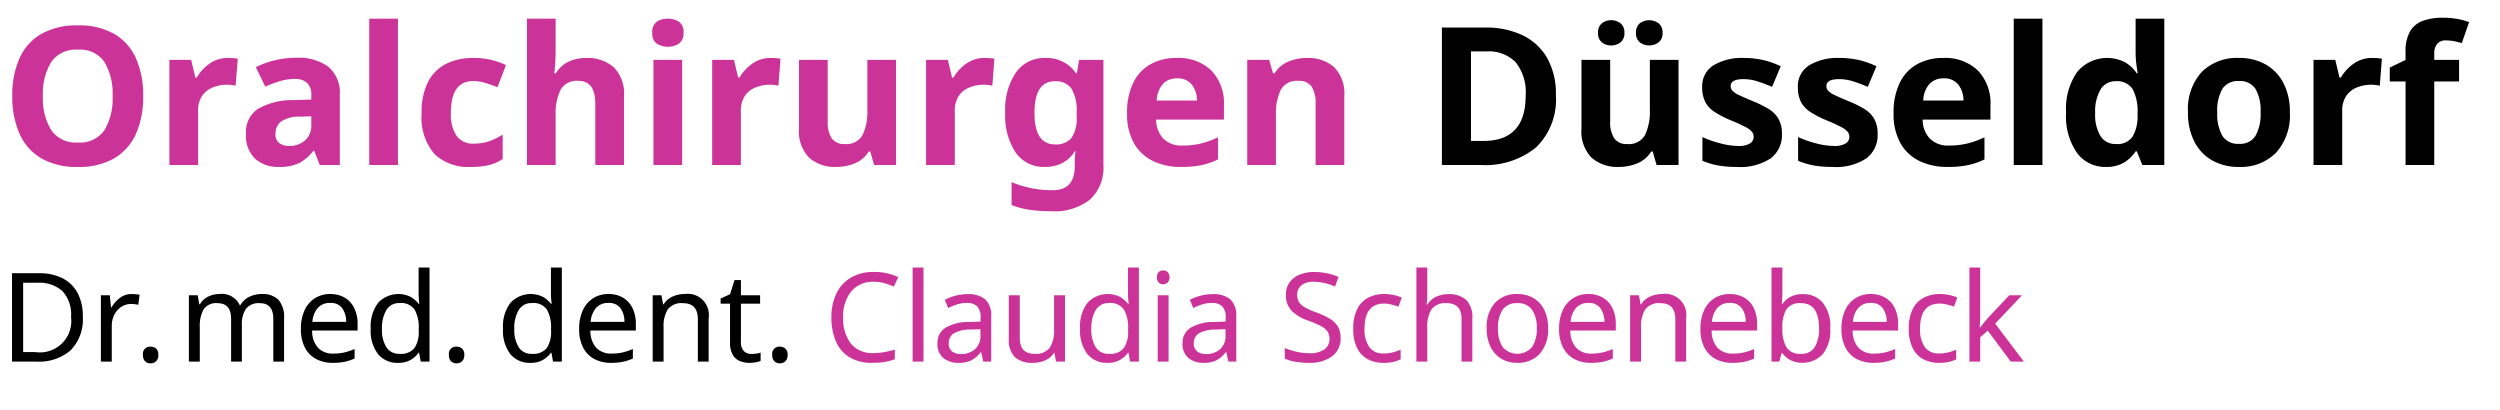 <svg xmlns="http://www.w3.org/2000/svg" viewBox="0 0 181.778 29.794"><defs><style>.cls-1{fill:#c39;}</style></defs><g id="Ebene_2" data-name="Ebene 2"><path class="cls-1" d="M10.413,6.986a6.646,6.646,0,0,1-.511,2.709A3.905,3.905,0,0,1,8.334,11.494a5.081,5.081,0,0,1-2.681.644,5.08,5.08,0,0,1-2.681-.644A3.892,3.892,0,0,1,1.404,9.688,6.696,6.696,0,0,1,.893,6.972,6.598,6.598,0,0,1,1.404,4.27,3.867,3.867,0,0,1,2.972,2.485,5.158,5.158,0,0,1,5.667,1.848a5.089,5.089,0,0,1,2.674.637,3.876,3.876,0,0,1,1.561,1.792A6.648,6.648,0,0,1,10.413,6.986Zm-7.294,0A4.409,4.409,0,0,0,3.721,9.457a2.151,2.151,0,0,0,1.932.903A2.147,2.147,0,0,0,7.599,9.457,4.491,4.491,0,0,0,8.187,6.986a4.49,4.49,0,0,0-.588-2.471A2.132,2.132,0,0,0,5.667,3.612a2.166,2.166,0,0,0-1.946.903A4.408,4.408,0,0,0,3.119,6.986Z"/><path class="cls-1" d="M16.587,4.214q.154,0,.364.014a2.33,2.33,0,0,1,.336.042L17.133,6.23a2.365,2.365,0,0,0-.294-.049,2.759,2.759,0,0,0-1.344.168,1.709,1.709,0,0,0-.791.609A1.939,1.939,0,0,0,14.403,8.106V11.998H12.317V4.354h1.582l.308,1.288h.098A3.156,3.156,0,0,1,15.229,4.634,2.275,2.275,0,0,1,16.587,4.214Z"/><path class="cls-1" d="M21.529,4.2a3.661,3.661,0,0,1,2.359.665A2.469,2.469,0,0,1,24.707,6.902V11.998H23.251l-.406-1.036h-.056a3.243,3.243,0,0,1-1.036.896,3.325,3.325,0,0,1-1.498.28A2.48,2.48,0,0,1,18.561,11.55a2.312,2.312,0,0,1-.672-1.834,2.006,2.006,0,0,1,.854-1.792,5.008,5.008,0,0,1,2.562-.644l1.33-.042V6.902A1.124,1.124,0,0,0,22.32,6.02a1.273,1.273,0,0,0-.875-.28,3.765,3.765,0,0,0-1.092.161,9.092,9.092,0,0,0-1.064.399l-.686-1.414a6.344,6.344,0,0,1,1.358-.497A6.439,6.439,0,0,1,21.529,4.2Zm1.106,4.256-.812.028a2.296,2.296,0,0,0-1.4.364,1.105,1.105,0,0,0-.392.882.783.783,0,0,0,.28.679,1.212,1.212,0,0,0,.728.203,1.674,1.674,0,0,0,1.134-.399,1.408,1.408,0,0,0,.462-1.127Z"/><path class="cls-1" d="M28.936,11.998H26.849V1.358h2.086Z"/><path class="cls-1" d="M34.228,12.138a3.553,3.553,0,0,1-2.639-.938,4.1,4.1,0,0,1-.931-2.982A4.787,4.787,0,0,1,31.133,5.936a2.994,2.994,0,0,1,1.323-1.302,4.336,4.336,0,0,1,1.953-.42,5.372,5.372,0,0,1,1.365.154,5.706,5.706,0,0,1,1.015.364l-.616,1.61q-.49-.196-.917-.322a2.982,2.982,0,0,0-.847-.126q-1.624,0-1.624,2.31A2.74,2.74,0,0,0,33.212,9.898a1.432,1.432,0,0,0,1.197.546,3.536,3.536,0,0,0,1.162-.175,4.563,4.563,0,0,0,.98-.483V11.564a3.333,3.333,0,0,1-1.001.441A5.493,5.493,0,0,1,34.228,12.138Z"/><path class="cls-1" d="M40.401,1.358V3.528q0,.574-.035,1.085c-.023.341-.044.581-.063.721H40.415a2.165,2.165,0,0,1,.938-.854A2.995,2.995,0,0,1,42.627,4.214a2.903,2.903,0,0,1,1.988.665,2.708,2.708,0,0,1,.756,2.135V11.998H43.285V7.532q0-1.652-1.232-1.652a1.345,1.345,0,0,0-1.295.651,3.948,3.948,0,0,0-.357,1.869V11.998H38.315V1.358Z"/><path class="cls-1" d="M48.563,1.358a1.439,1.439,0,0,1,.798.217.885.885,0,0,1,.336.805.888.888,0,0,1-.336.798,1.548,1.548,0,0,1-1.603,0,.897.897,0,0,1-.329-.798.894.894,0,0,1,.329-.805A1.432,1.432,0,0,1,48.563,1.358ZM49.599,4.354v7.644H47.513V4.354Z"/><path class="cls-1" d="M56.053,4.214q.154,0,.364.014a2.329,2.329,0,0,1,.336.042l-.154,1.96a2.365,2.365,0,0,0-.294-.049,2.759,2.759,0,0,0-1.344.168,1.709,1.709,0,0,0-.791.609A1.939,1.939,0,0,0,53.869,8.106V11.998H51.783V4.354h1.582l.308,1.288H53.771a3.156,3.156,0,0,1,.924-1.008A2.275,2.275,0,0,1,56.053,4.214Z"/><path class="cls-1" d="M65.153,4.354v7.644H63.557l-.28-.98H63.165a2.106,2.106,0,0,1-1.001.854,3.473,3.473,0,0,1-1.351.266,2.847,2.847,0,0,1-1.974-.665,2.737,2.737,0,0,1-.742-2.135V4.354h2.086V8.82a2.136,2.136,0,0,0,.294,1.239,1.071,1.071,0,0,0,.938.413,1.344,1.344,0,0,0,1.302-.651,4.022,4.022,0,0,0,.35-1.869V4.354Z"/><path class="cls-1" d="M71.606,4.214q.154,0,.364.014a2.329,2.329,0,0,1,.336.042l-.154,1.96a2.365,2.365,0,0,0-.294-.049,2.759,2.759,0,0,0-1.344.168,1.709,1.709,0,0,0-.791.609A1.939,1.939,0,0,0,69.423,8.106V11.998H67.336V4.354h1.582l.308,1.288h.098a3.156,3.156,0,0,1,.924-1.008A2.275,2.275,0,0,1,71.606,4.214Z"/><path class="cls-1" d="M76.03,4.214A2.567,2.567,0,0,1,78.243,5.334h.056l.168-.98h1.764v7.658a3.151,3.151,0,0,1-.966,2.492,4.194,4.194,0,0,1-2.856.854,10.766,10.766,0,0,1-1.505-.098,6.202,6.202,0,0,1-1.351-.35v-1.666a7.63,7.63,0,0,0,2.982.588q1.609,0,1.61-1.736v-.154c0-.149.004-.31.014-.483q.013-.259.042-.455h-.056a2.368,2.368,0,0,1-.938.868,2.779,2.779,0,0,1-1.232.266,2.479,2.479,0,0,1-2.121-1.043,4.84,4.84,0,0,1-.763-2.905,4.8,4.8,0,0,1,.784-2.926A2.542,2.542,0,0,1,76.03,4.214Zm.658,1.694q-1.47,0-1.47,2.31,0,2.281,1.498,2.282a1.463,1.463,0,0,0,1.183-.455,2.496,2.496,0,0,0,.385-1.589V8.204a3.129,3.129,0,0,0-.378-1.764A1.39,1.39,0,0,0,76.688,5.908Z"/><path class="cls-1" d="M85.564,4.214a3.432,3.432,0,0,1,2.506.903A3.43,3.43,0,0,1,88.994,7.686V8.694H84.066a1.981,1.981,0,0,0,.525,1.386,1.849,1.849,0,0,0,1.379.504,5.686,5.686,0,0,0,1.337-.147,6.37,6.37,0,0,0,1.253-.455v1.61a5.211,5.211,0,0,1-1.19.413,7.199,7.199,0,0,1-1.498.133,4.597,4.597,0,0,1-2.03-.427,3.186,3.186,0,0,1-1.386-1.288,4.288,4.288,0,0,1-.504-2.191,4.889,4.889,0,0,1,.455-2.226,3.077,3.077,0,0,1,1.267-1.344A3.846,3.846,0,0,1,85.564,4.214Zm.014,1.484a1.366,1.366,0,0,0-1.008.392,1.9,1.9,0,0,0-.462,1.218h2.926a1.886,1.886,0,0,0-.371-1.148A1.285,1.285,0,0,0,85.578,5.698Z"/><path class="cls-1" d="M95.029,4.214a2.849,2.849,0,0,1,1.974.665,2.738,2.738,0,0,1,.742,2.135V11.998H95.659V7.532A2.145,2.145,0,0,0,95.365,6.293a1.074,1.074,0,0,0-.938-.413,1.343,1.343,0,0,0-1.302.651A4.019,4.019,0,0,0,92.775,8.4V11.998H90.688V4.354h1.597l.279.98h.112a2.104,2.104,0,0,1,1.001-.854A3.473,3.473,0,0,1,95.029,4.214Z"/><path d="M113.13,6.902a4.837,4.837,0,0,1-1.442,3.815,5.841,5.841,0,0,1-4.018,1.281h-2.828V2.002H107.978a6.186,6.186,0,0,1,2.724.56,4.098,4.098,0,0,1,1.792,1.652A5.265,5.265,0,0,1,113.13,6.902Zm-2.198.056a3.488,3.488,0,0,0-.728-2.436,2.745,2.745,0,0,0-2.114-.784h-1.134V10.248h.91Q110.933,10.248,110.932,6.958Z"/><path d="M122.048,4.354v7.644h-1.597l-.279-.98h-.112a2.104,2.104,0,0,1-1.001.854,3.472,3.472,0,0,1-1.351.266,2.849,2.849,0,0,1-1.975-.665,2.738,2.738,0,0,1-.742-2.135V4.354h2.087V8.82a2.136,2.136,0,0,0,.294,1.239,1.069,1.069,0,0,0,.938.413,1.343,1.343,0,0,0,1.302-.651,4.021,4.021,0,0,0,.351-1.869V4.354Zm-5.853-1.96a.844.844,0,0,1,.28-.7,1.045,1.045,0,0,1,.672-.224,1.072,1.072,0,0,1,.679.224.833.833,0,0,1,.287.7.816.816,0,0,1-.287.686,1.069,1.069,0,0,1-.679.224,1.043,1.043,0,0,1-.672-.224A.826.826,0,0,1,116.196,2.394Zm2.759,0a.843.843,0,0,1,.279-.7,1.154,1.154,0,0,1,1.365,0,.833.833,0,0,1,.287.7.816.816,0,0,1-.287.686,1.152,1.152,0,0,1-1.365,0A.826.826,0,0,1,118.955,2.394Z"/><path d="M129.566,9.73a2.109,2.109,0,0,1-.819,1.785,4,4,0,0,1-2.442.623,7.758,7.758,0,0,1-1.372-.105,5.67,5.67,0,0,1-1.148-.343V9.968a7.978,7.978,0,0,0,1.33.462,5.197,5.197,0,0,0,1.26.182,1.583,1.583,0,0,0,.868-.182.554.554,0,0,0,.267-.476.605.605,0,0,0-.105-.35,1.39,1.39,0,0,0-.455-.35A11.437,11.437,0,0,0,125.856,8.75a7.352,7.352,0,0,1-1.183-.609,1.974,1.974,0,0,1-.68-.728,2.289,2.289,0,0,1-.224-1.071,1.773,1.773,0,0,1,.826-1.596,4.012,4.012,0,0,1,2.197-.532,6.386,6.386,0,0,1,1.358.14,6.281,6.281,0,0,1,1.33.462l-.63,1.498q-.561-.238-1.064-.399a3.337,3.337,0,0,0-1.021-.161q-.924,0-.924.504a.509.509,0,0,0,.118.329,1.406,1.406,0,0,0,.463.315q.343.168,1.015.448a8.097,8.097,0,0,1,1.134.553,2.1,2.1,0,0,1,.735.721A2.141,2.141,0,0,1,129.566,9.73Z"/><path d="M136.524,9.73a2.109,2.109,0,0,1-.819,1.785,4,4,0,0,1-2.442.623,7.758,7.758,0,0,1-1.372-.105,5.67,5.67,0,0,1-1.148-.343V9.968a7.978,7.978,0,0,0,1.33.462,5.197,5.197,0,0,0,1.26.182,1.583,1.583,0,0,0,.868-.182.554.554,0,0,0,.267-.476.605.605,0,0,0-.105-.35,1.39,1.39,0,0,0-.455-.35A11.437,11.437,0,0,0,132.814,8.75a7.352,7.352,0,0,1-1.183-.609,1.974,1.974,0,0,1-.68-.728,2.289,2.289,0,0,1-.224-1.071,1.773,1.773,0,0,1,.826-1.596,4.012,4.012,0,0,1,2.197-.532,6.386,6.386,0,0,1,1.358.14,6.281,6.281,0,0,1,1.33.462l-.63,1.498q-.561-.238-1.064-.399a3.337,3.337,0,0,0-1.021-.161q-.924,0-.924.504a.509.509,0,0,0,.118.329,1.406,1.406,0,0,0,.463.315q.343.168,1.015.448a8.097,8.097,0,0,1,1.134.553,2.1,2.1,0,0,1,.735.721A2.141,2.141,0,0,1,136.524,9.73Z"/><path d="M141.298,4.214a3.433,3.433,0,0,1,2.506.903A3.432,3.432,0,0,1,144.728,7.686V8.694h-4.928a1.983,1.983,0,0,0,.524,1.386,1.849,1.849,0,0,0,1.379.504,5.683,5.683,0,0,0,1.337-.147,6.359,6.359,0,0,0,1.253-.455v1.61a5.215,5.215,0,0,1-1.189.413,7.206,7.206,0,0,1-1.498.133,4.597,4.597,0,0,1-2.03-.427,3.182,3.182,0,0,1-1.386-1.288,4.288,4.288,0,0,1-.504-2.191,4.883,4.883,0,0,1,.455-2.226,3.076,3.076,0,0,1,1.267-1.344A3.847,3.847,0,0,1,141.298,4.214Zm.014,1.484a1.364,1.364,0,0,0-1.008.392,1.895,1.895,0,0,0-.462,1.218h2.926a1.889,1.889,0,0,0-.371-1.148A1.285,1.285,0,0,0,141.312,5.698Z"/><path d="M148.508,11.998h-2.087V1.358h2.087Z"/><path d="M153.114,12.138a2.546,2.546,0,0,1-2.079-1.001A4.62,4.62,0,0,1,150.23,8.19a4.65,4.65,0,0,1,.812-2.968,2.841,2.841,0,0,1,3.486-.686,2.56,2.56,0,0,1,.84.798h.07q-.042-.223-.098-.651a6.592,6.592,0,0,1-.057-.875V1.358h2.086V11.998h-1.596l-.406-.994h-.084a2.664,2.664,0,0,1-.826.805A2.47,2.47,0,0,1,153.114,12.138Zm.729-1.666a1.353,1.353,0,0,0,1.203-.511,2.877,2.877,0,0,0,.379-1.533V8.204a3.449,3.449,0,0,0-.344-1.701A1.334,1.334,0,0,0,153.814,5.908a1.226,1.226,0,0,0-1.078.595,3.118,3.118,0,0,0-.392,1.715,2.972,2.972,0,0,0,.392,1.687A1.266,1.266,0,0,0,153.842,10.472Z"/><path d="M166.498,8.162a4.06,4.06,0,0,1-1.001,2.94,3.608,3.608,0,0,1-2.723,1.036,3.85,3.85,0,0,1-1.897-.462,3.263,3.263,0,0,1-1.309-1.351,4.531,4.531,0,0,1-.477-2.163,4.03,4.03,0,0,1,.994-2.926,3.634,3.634,0,0,1,2.73-1.022,3.831,3.831,0,0,1,1.903.462A3.287,3.287,0,0,1,166.022,6.02,4.468,4.468,0,0,1,166.498,8.162Zm-5.278,0a3.218,3.218,0,0,0,.371,1.715,1.327,1.327,0,0,0,1.211.581,1.313,1.313,0,0,0,1.197-.581,3.218,3.218,0,0,0,.371-1.715,3.143,3.143,0,0,0-.371-1.701,1.338,1.338,0,0,0-1.211-.567,1.325,1.325,0,0,0-1.197.567A3.143,3.143,0,0,0,161.219,8.162Z"/><path d="M172.49,4.214c.103,0,.224.005.364.014a2.339,2.339,0,0,1,.336.042l-.154,1.96a2.371,2.371,0,0,0-.294-.049,2.759,2.759,0,0,0-1.344.168,1.704,1.704,0,0,0-.791.609,1.935,1.935,0,0,0-.301,1.148V11.998h-2.087V4.354h1.582l.309,1.288h.098a3.168,3.168,0,0,1,.924-1.008A2.277,2.277,0,0,1,172.49,4.214Z"/><path d="M178.803,5.922h-1.806V11.998h-2.086V5.922h-1.148V4.914l1.148-.56v-.56a2.921,2.921,0,0,1,.329-1.519,1.79,1.79,0,0,1,.938-.763,4.157,4.157,0,0,1,1.436-.224,5.79,5.79,0,0,1,1.105.098,4.457,4.457,0,0,1,.812.224l-.532,1.526c-.158-.047-.334-.091-.524-.133a2.984,2.984,0,0,0-.638-.063.749.749,0,0,0-.637.266,1.073,1.073,0,0,0-.203.672V4.354h1.806Z"/></g><g id="Ebene_3" data-name="Ebene 3"><path d="M6.021,23.018a3.185,3.185,0,0,1-.887,2.452,3.491,3.491,0,0,1-2.47.823H.873V19.867h1.98a3.688,3.688,0,0,1,1.679.36,2.526,2.526,0,0,1,1.102,1.062A3.534,3.534,0,0,1,6.021,23.018Zm-.855.026a2.483,2.483,0,0,0-.634-1.885,2.516,2.516,0,0,0-1.796-.599H1.683v5.04h.873A2.284,2.284,0,0,0,5.166,23.044Z"/><path d="M9.585,21.379c.09,0,.186.005.288.014a2.166,2.166,0,0,1,.279.041l-.099.729c-.078-.018-.165-.033-.261-.045a2.176,2.176,0,0,0-.261-.018,1.285,1.285,0,0,0-.693.202,1.454,1.454,0,0,0-.518.567,1.785,1.785,0,0,0-.193.85V26.293H7.335V21.469h.648l.09.883h.036a2.279,2.279,0,0,1,.599-.685A1.397,1.397,0,0,1,9.585,21.379Z"/><path d="M10.395,25.808a.52.52,0,0,1,.549-.604.621.621,0,0,1,.396.135.565.565,0,0,1,.171.469.578.578,0,0,1-.171.468.597.597,0,0,1-.396.144.563.563,0,0,1-.387-.144A.597.597,0,0,1,10.395,25.808Z"/><path d="M19.026,21.379a1.622,1.622,0,0,1,1.224.423,1.903,1.903,0,0,1,.405,1.351V26.293h-.783V23.188q0-1.143-.981-1.144a1.171,1.171,0,0,0-1.003.405,1.952,1.952,0,0,0-.301,1.179V26.293h-.783V23.188q0-1.143-.99-1.144a1.091,1.091,0,0,0-1.008.45,2.476,2.476,0,0,0-.279,1.296v2.502h-.792V21.469h.639l.117.657h.045a1.408,1.408,0,0,1,.607-.562,1.851,1.851,0,0,1,.814-.185,1.427,1.427,0,0,1,1.476.811h.045a1.501,1.501,0,0,1,.657-.612A2.04,2.04,0,0,1,19.026,21.379Z"/><path d="M24.012,21.379a2.018,2.018,0,0,1,1.062.271,1.765,1.765,0,0,1,.688.761,2.589,2.589,0,0,1,.239,1.147v.477H22.698a1.818,1.818,0,0,0,.418,1.246,1.46,1.46,0,0,0,1.121.428,3.522,3.522,0,0,0,.814-.085,4.623,4.623,0,0,0,.733-.248v.693a3.777,3.777,0,0,1-.729.238,4.179,4.179,0,0,1-.855.076,2.543,2.543,0,0,1-1.215-.278,1.955,1.955,0,0,1-.814-.828,2.862,2.862,0,0,1-.292-1.359,3.178,3.178,0,0,1,.266-1.358,2.018,2.018,0,0,1,.747-.873A2.045,2.045,0,0,1,24.012,21.379Zm-.009.648a1.144,1.144,0,0,0-.896.364,1.719,1.719,0,0,0-.392,1.013h2.457a1.691,1.691,0,0,0-.288-.994A1.016,1.016,0,0,0,24.003,22.027Z"/><path d="M28.935,26.383a1.806,1.806,0,0,1-1.44-.625,2.79,2.79,0,0,1-.54-1.867,2.812,2.812,0,0,1,.544-1.877,2.015,2.015,0,0,1,2.358-.428,1.964,1.964,0,0,1,.581.504h.054c-.012-.077-.024-.193-.036-.346-.012-.153-.018-.275-.018-.365V19.453h.792V26.293h-.639l-.117-.647H30.438a1.858,1.858,0,0,1-.576.521A1.775,1.775,0,0,1,28.935,26.383Zm.126-.656a1.253,1.253,0,0,0,1.075-.419,2.117,2.117,0,0,0,.311-1.265v-.144a2.646,2.646,0,0,0-.297-1.382,1.187,1.187,0,0,0-1.098-.481,1.058,1.058,0,0,0-.959.509,2.54,2.54,0,0,0-.319,1.363,2.394,2.394,0,0,0,.319,1.341A1.085,1.085,0,0,0,29.061,25.727Z"/><path d="M32.643,25.808a.52.52,0,0,1,.549-.604.621.621,0,0,1,.396.135.565.565,0,0,1,.171.469.578.578,0,0,1-.171.468.597.597,0,0,1-.396.144.563.563,0,0,1-.387-.144A.597.597,0,0,1,32.643,25.808Z"/><path d="M38.556,26.383a1.806,1.806,0,0,1-1.44-.625,2.79,2.79,0,0,1-.54-1.867,2.812,2.812,0,0,1,.544-1.877,2.015,2.015,0,0,1,2.358-.428,1.964,1.964,0,0,1,.581.504h.054c-.012-.077-.024-.193-.036-.346-.012-.153-.018-.275-.018-.365V19.453h.792V26.293h-.639l-.117-.647h-.036a1.858,1.858,0,0,1-.576.521A1.775,1.775,0,0,1,38.556,26.383Zm.126-.656a1.253,1.253,0,0,0,1.075-.419,2.117,2.117,0,0,0,.311-1.265v-.144a2.646,2.646,0,0,0-.297-1.382,1.187,1.187,0,0,0-1.098-.481,1.058,1.058,0,0,0-.958.509A2.54,2.54,0,0,0,37.395,23.908a2.394,2.394,0,0,0,.319,1.341A1.085,1.085,0,0,0,38.682,25.727Z"/><path d="M44.244,21.379a2.018,2.018,0,0,1,1.062.271,1.765,1.765,0,0,1,.688.761,2.589,2.589,0,0,1,.239,1.147v.477H42.93a1.818,1.818,0,0,0,.418,1.246,1.46,1.46,0,0,0,1.121.428,3.522,3.522,0,0,0,.814-.085,4.623,4.623,0,0,0,.733-.248v.693a3.777,3.777,0,0,1-.729.238,4.179,4.179,0,0,1-.855.076,2.543,2.543,0,0,1-1.215-.278,1.955,1.955,0,0,1-.814-.828,2.862,2.862,0,0,1-.292-1.359,3.178,3.178,0,0,1,.266-1.358,2.018,2.018,0,0,1,.747-.873A2.045,2.045,0,0,1,44.244,21.379Zm-.009.648a1.144,1.144,0,0,0-.896.364,1.719,1.719,0,0,0-.392,1.013h2.457a1.691,1.691,0,0,0-.288-.994A1.016,1.016,0,0,0,44.235,22.027Z"/><path d="M49.779,21.379a1.539,1.539,0,0,1,1.746,1.773V26.293h-.783V23.206q0-1.16-1.08-1.161a1.245,1.245,0,0,0-1.107.45,2.302,2.302,0,0,0-.306,1.296v2.502h-.792V21.469h.639l.117.657h.045a1.429,1.429,0,0,1,.648-.562A2.119,2.119,0,0,1,49.779,21.379Z"/><path d="M54.63,25.735a2.531,2.531,0,0,0,.369-.027,1.389,1.389,0,0,0,.306-.072v.604a1.356,1.356,0,0,1-.36.104,2.605,2.605,0,0,1-.45.04,1.828,1.828,0,0,1-.698-.13,1.076,1.076,0,0,1-.518-.455,1.746,1.746,0,0,1-.198-.908v-2.809h-.684v-.378l.693-.314.315-1.026h.468v1.106h1.395v.612h-1.395v2.79a.888.888,0,0,0,.211.652A.734.734,0,0,0,54.63,25.735Z"/><path d="M56.151,25.808a.52.52,0,0,1,.549-.604.621.621,0,0,1,.396.135.565.565,0,0,1,.171.469.578.578,0,0,1-.171.468.597.597,0,0,1-.396.144.563.563,0,0,1-.387-.144A.597.597,0,0,1,56.151,25.808Z"/><path class="cls-1" d="M63.531,20.488a2.033,2.033,0,0,0-1.629.693,2.822,2.822,0,0,0-.594,1.898,2.966,2.966,0,0,0,.554,1.895,1.992,1.992,0,0,0,1.661.697,4.24,4.24,0,0,0,.792-.071q.378-.072.747-.181v.702a3.948,3.948,0,0,1-.743.198,5.722,5.722,0,0,1-.914.062,3.075,3.075,0,0,1-1.638-.404,2.498,2.498,0,0,1-.985-1.152,4.327,4.327,0,0,1-.329-1.755,3.929,3.929,0,0,1,.355-1.715,2.677,2.677,0,0,1,1.049-1.161,3.204,3.204,0,0,1,1.683-.418,3.921,3.921,0,0,1,1.773.378l-.324.684a5.008,5.008,0,0,0-.662-.242A2.782,2.782,0,0,0,63.531,20.488Z"/><path class="cls-1" d="M67.149,26.293h-.792V19.453h.792Z"/><path class="cls-1" d="M70.344,21.389a1.886,1.886,0,0,1,1.305.387,1.598,1.598,0,0,1,.423,1.232V26.293h-.576l-.153-.684h-.036a2.216,2.216,0,0,1-.666.585,2.027,2.027,0,0,1-.954.188,1.687,1.687,0,0,1-1.089-.346,1.308,1.308,0,0,1-.432-1.085,1.271,1.271,0,0,1,.567-1.111,3.295,3.295,0,0,1,1.746-.428l.819-.027v-.287a1.094,1.094,0,0,0-.261-.838,1.073,1.073,0,0,0-.738-.233,2.282,2.282,0,0,0-.72.112,5.251,5.251,0,0,0-.639.257l-.243-.595a3.668,3.668,0,0,1,.747-.292A3.306,3.306,0,0,1,70.344,21.389Zm.945,2.547-.711.026a2.402,2.402,0,0,0-1.247.288.828.828,0,0,0-.347.711.7.7,0,0,0,.248.595,1.016,1.016,0,0,0,.635.188,1.536,1.536,0,0,0,1.012-.338,1.268,1.268,0,0,0,.41-1.039Z"/><path class="cls-1" d="M77.436,21.469V26.293h-.648l-.117-.639h-.036a1.378,1.378,0,0,1-.648.554,2.235,2.235,0,0,1-.882.175,1.841,1.841,0,0,1-1.314-.418,1.772,1.772,0,0,1-.441-1.337V21.469h.801v3.105q0,1.153,1.071,1.152a1.256,1.256,0,0,0,1.111-.45,2.272,2.272,0,0,0,.311-1.296V21.469Z"/><path class="cls-1" d="M80.514,26.383a1.806,1.806,0,0,1-1.44-.625,2.79,2.79,0,0,1-.54-1.867,2.812,2.812,0,0,1,.544-1.877,2.015,2.015,0,0,1,2.358-.428,1.964,1.964,0,0,1,.581.504h.054c-.012-.077-.024-.193-.036-.346-.012-.153-.018-.275-.018-.365V19.453h.792V26.293h-.639l-.117-.647H82.017a1.858,1.858,0,0,1-.576.521A1.775,1.775,0,0,1,80.514,26.383Zm.126-.656a1.253,1.253,0,0,0,1.075-.419,2.117,2.117,0,0,0,.311-1.265v-.144a2.646,2.646,0,0,0-.297-1.382,1.187,1.187,0,0,0-1.098-.481,1.058,1.058,0,0,0-.958.509,2.54,2.54,0,0,0-.319,1.363,2.394,2.394,0,0,0,.319,1.341A1.085,1.085,0,0,0,80.64,25.727Z"/><path class="cls-1" d="M84.582,19.66a.476.476,0,0,1,.319.121.595.595,0,0,1,0,.766.471.471,0,0,1-.319.121.479.479,0,0,1-.333-.121.611.611,0,0,1,0-.766A.484.484,0,0,1,84.582,19.66Zm.387,1.809V26.293h-.792V21.469Z"/><path class="cls-1" d="M88.164,21.389a1.886,1.886,0,0,1,1.305.387,1.598,1.598,0,0,1,.423,1.232V26.293h-.576l-.153-.684h-.036a2.217,2.217,0,0,1-.666.585,2.027,2.027,0,0,1-.954.188,1.687,1.687,0,0,1-1.089-.346,1.308,1.308,0,0,1-.432-1.085,1.271,1.271,0,0,1,.567-1.111,3.295,3.295,0,0,1,1.746-.428l.819-.027v-.287a1.094,1.094,0,0,0-.261-.838,1.073,1.073,0,0,0-.738-.233,2.282,2.282,0,0,0-.72.112,5.251,5.251,0,0,0-.639.257l-.243-.595a3.668,3.668,0,0,1,.747-.292A3.306,3.306,0,0,1,88.164,21.389Zm.945,2.547-.711.026a2.402,2.402,0,0,0-1.247.288.828.828,0,0,0-.347.711.7.7,0,0,0,.248.595,1.016,1.016,0,0,0,.635.188,1.536,1.536,0,0,0,1.012-.338,1.268,1.268,0,0,0,.41-1.039Z"/><path class="cls-1" d="M97.478,24.574a1.586,1.586,0,0,1-.62,1.332,2.68,2.68,0,0,1-1.675.477,5.701,5.701,0,0,1-.999-.081,3.066,3.066,0,0,1-.765-.225v-.774a4.738,4.738,0,0,0,.806.262,4.184,4.184,0,0,0,.994.117,1.775,1.775,0,0,0,1.08-.279.899.899,0,0,0,.369-.756.984.984,0,0,0-.135-.531,1.222,1.222,0,0,0-.468-.396,7.721,7.721,0,0,0-.909-.396,3.184,3.184,0,0,1-1.242-.729,1.629,1.629,0,0,1-.414-1.179,1.474,1.474,0,0,1,.261-.873,1.66,1.66,0,0,1,.721-.566,2.684,2.684,0,0,1,1.07-.198,4.336,4.336,0,0,1,1.773.36l-.252.692a4.803,4.803,0,0,0-.729-.243,3.353,3.353,0,0,0-.81-.099,1.381,1.381,0,0,0-.909.257.841.841,0,0,0-.306.679,1,1,0,0,0,.135.54,1.211,1.211,0,0,0,.44.392,5.425,5.425,0,0,0,.828.364,5.468,5.468,0,0,1,.959.446,1.731,1.731,0,0,1,.594.571A1.588,1.588,0,0,1,97.478,24.574Z"/><path class="cls-1" d="M100.602,26.383a2.417,2.417,0,0,1-1.144-.261,1.834,1.834,0,0,1-.778-.81,3.06,3.06,0,0,1-.283-1.404,3.128,3.128,0,0,1,.292-1.449,1.85,1.85,0,0,1,.806-.818,2.515,2.515,0,0,1,1.161-.262,3.288,3.288,0,0,1,.707.077,2.462,2.462,0,0,1,.562.185l-.243.656a4.8,4.8,0,0,0-.504-.152,2.244,2.244,0,0,0-.54-.072q-1.422,0-1.422,1.827a2.205,2.205,0,0,0,.346,1.336,1.206,1.206,0,0,0,1.031.464,2.722,2.722,0,0,0,.692-.081,3.339,3.339,0,0,0,.559-.198v.702a2.263,2.263,0,0,1-.536.193A3.188,3.188,0,0,1,100.602,26.383Z"/><path class="cls-1" d="M103.779,19.453V21.46a4.734,4.734,0,0,1-.045.675h.055a1.488,1.488,0,0,1,.634-.558,2.012,2.012,0,0,1,.869-.188,1.858,1.858,0,0,1,1.318.418,1.774,1.774,0,0,1,.445,1.346V26.293H106.272V23.206q0-1.16-1.08-1.161a1.237,1.237,0,0,0-1.111.455,2.345,2.345,0,0,0-.302,1.3V26.293h-.792V19.453Z"/><path class="cls-1" d="M112.563,23.872a2.631,2.631,0,0,1-.607,1.854,2.131,2.131,0,0,1-1.643.656,2.209,2.209,0,0,1-1.139-.292,2.036,2.036,0,0,1-.787-.855,2.957,2.957,0,0,1-.288-1.363,2.618,2.618,0,0,1,.599-1.845,2.123,2.123,0,0,1,1.643-.648,2.248,2.248,0,0,1,1.151.293,2.016,2.016,0,0,1,.788.846A2.953,2.953,0,0,1,112.563,23.872Zm-3.645,0a2.391,2.391,0,0,0,.337,1.354,1.402,1.402,0,0,0,2.146,0,2.359,2.359,0,0,0,.342-1.354,2.295,2.295,0,0,0-.342-1.341,1.228,1.228,0,0,0-1.08-.486,1.203,1.203,0,0,0-1.07.486A2.342,2.342,0,0,0,108.918,23.872Z"/><path class="cls-1" d="M115.498,21.379a2.022,2.022,0,0,1,1.062.271,1.765,1.765,0,0,1,.688.761,2.603,2.603,0,0,1,.238,1.147v.477h-3.303a1.818,1.818,0,0,0,.418,1.246,1.459,1.459,0,0,0,1.12.428,3.527,3.527,0,0,0,.815-.085,4.64,4.64,0,0,0,.733-.248v.693a3.782,3.782,0,0,1-.73.238,4.184,4.184,0,0,1-.854.076,2.547,2.547,0,0,1-1.216-.278,1.96,1.96,0,0,1-.814-.828,2.874,2.874,0,0,1-.292-1.359,3.171,3.171,0,0,1,.266-1.358,2.016,2.016,0,0,1,.747-.873A2.041,2.041,0,0,1,115.498,21.379Zm-.009.648a1.144,1.144,0,0,0-.896.364,1.722,1.722,0,0,0-.392,1.013h2.457a1.691,1.691,0,0,0-.288-.994A1.016,1.016,0,0,0,115.489,22.027Z"/><path class="cls-1" d="M120.852,21.379a1.539,1.539,0,0,1,1.746,1.773V26.293h-.783V23.206q0-1.16-1.08-1.161a1.243,1.243,0,0,0-1.106.45,2.298,2.298,0,0,0-.307,1.296v2.502h-.792V21.469h.64l.117.657h.045a1.421,1.421,0,0,1,.647-.562A2.123,2.123,0,0,1,120.852,21.379Z"/><path class="cls-1" d="M125.775,21.379a2.022,2.022,0,0,1,1.062.271,1.765,1.765,0,0,1,.688.761,2.603,2.603,0,0,1,.238,1.147v.477h-3.303a1.818,1.818,0,0,0,.418,1.246,1.459,1.459,0,0,0,1.12.428,3.527,3.527,0,0,0,.815-.085,4.64,4.64,0,0,0,.733-.248v.693a3.782,3.782,0,0,1-.729.238,4.184,4.184,0,0,1-.854.076,2.547,2.547,0,0,1-1.216-.278,1.96,1.96,0,0,1-.814-.828,2.874,2.874,0,0,1-.292-1.359,3.171,3.171,0,0,1,.266-1.358,2.016,2.016,0,0,1,.747-.873A2.041,2.041,0,0,1,125.775,21.379Zm-.009.648a1.144,1.144,0,0,0-.895.364,1.722,1.722,0,0,0-.392,1.013h2.457a1.691,1.691,0,0,0-.288-.994A1.016,1.016,0,0,0,125.766,22.027Z"/><path class="cls-1" d="M129.6,19.453v1.665q0,.306-.013.571c-.01.178-.02.316-.032.419h.045a1.694,1.694,0,0,1,.567-.514,1.847,1.847,0,0,1,.927-.206,1.818,1.818,0,0,1,1.444.625,2.773,2.773,0,0,1,.545,1.867,2.782,2.782,0,0,1-.549,1.872,2.035,2.035,0,0,1-2.367.423,1.777,1.777,0,0,1-.567-.494h-.062l-.162.611h-.567V19.453Zm1.359,2.592a1.185,1.185,0,0,0-1.066.441,2.516,2.516,0,0,0-.293,1.368v.036a2.606,2.606,0,0,0,.293,1.363,1.173,1.173,0,0,0,1.084.473,1.085,1.085,0,0,0,.968-.478,2.471,2.471,0,0,0,.319-1.377Q132.264,22.045,130.959,22.045Z"/><path class="cls-1" d="M136.027,21.379a2.022,2.022,0,0,1,1.062.271,1.765,1.765,0,0,1,.688.761,2.603,2.603,0,0,1,.238,1.147v.477h-3.303a1.818,1.818,0,0,0,.418,1.246,1.459,1.459,0,0,0,1.12.428,3.527,3.527,0,0,0,.815-.085,4.64,4.64,0,0,0,.733-.248v.693a3.781,3.781,0,0,1-.729.238,4.184,4.184,0,0,1-.854.076,2.547,2.547,0,0,1-1.216-.278,1.96,1.96,0,0,1-.814-.828,2.874,2.874,0,0,1-.292-1.359,3.171,3.171,0,0,1,.266-1.358,2.016,2.016,0,0,1,.747-.873A2.041,2.041,0,0,1,136.027,21.379Zm-.009.648a1.144,1.144,0,0,0-.896.364,1.722,1.722,0,0,0-.392,1.013h2.457a1.691,1.691,0,0,0-.288-.994A1.016,1.016,0,0,0,136.018,22.027Z"/><path class="cls-1" d="M140.995,26.383a2.417,2.417,0,0,1-1.144-.261,1.834,1.834,0,0,1-.778-.81,3.06,3.06,0,0,1-.283-1.404,3.128,3.128,0,0,1,.292-1.449,1.85,1.85,0,0,1,.806-.818,2.515,2.515,0,0,1,1.161-.262,3.288,3.288,0,0,1,.707.077,2.462,2.462,0,0,1,.562.185l-.243.656a4.8,4.8,0,0,0-.504-.152,2.244,2.244,0,0,0-.54-.072q-1.422,0-1.422,1.827a2.205,2.205,0,0,0,.346,1.336,1.206,1.206,0,0,0,1.031.464,2.722,2.722,0,0,0,.692-.081,3.34,3.34,0,0,0,.559-.198v.702a2.263,2.263,0,0,1-.536.193A3.188,3.188,0,0,1,140.995,26.383Z"/><path class="cls-1" d="M143.983,19.453v3.573c0,.096-.004.222-.014.378-.009.156-.017.291-.022.405h.036c.036-.048.09-.117.162-.207s.146-.182.221-.274c.075-.094.14-.17.193-.229l1.539-1.63h.927l-1.953,2.062,2.088,2.763h-.953l-1.675-2.25-.549.478V26.293h-.783V19.453Z"/></g></svg>